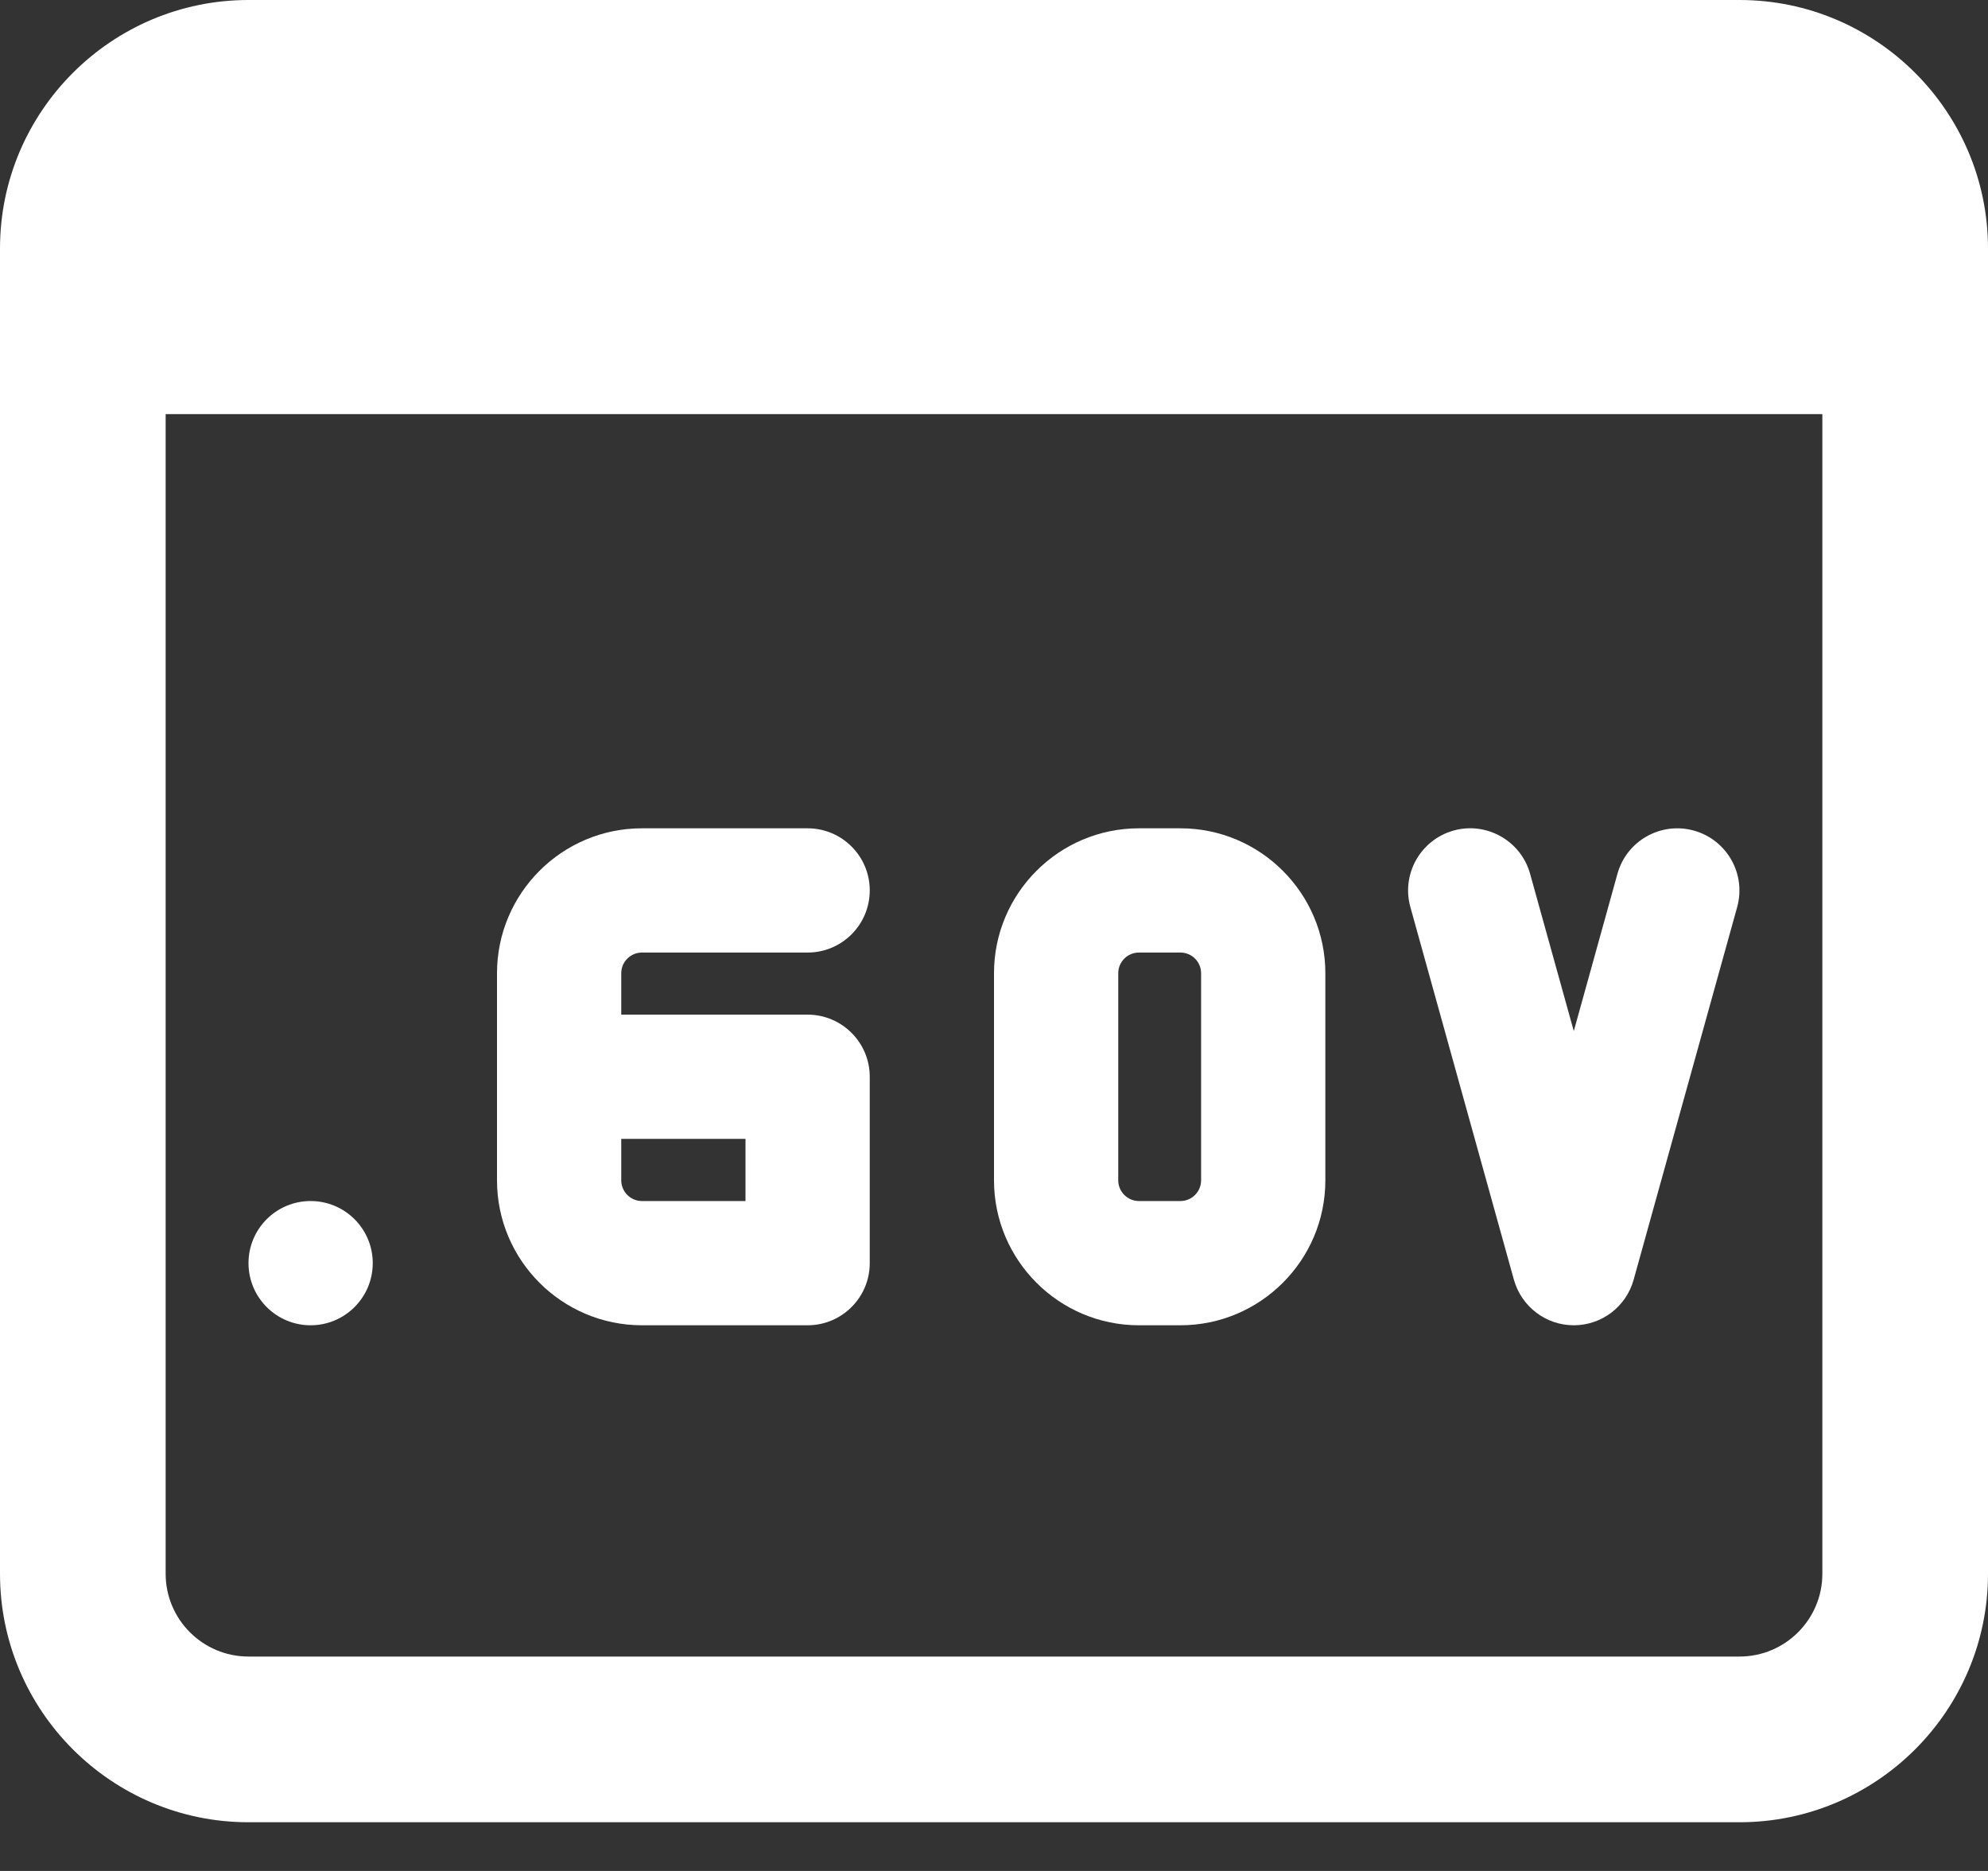 <svg width="34" height="32" viewBox="0 0 34 32" fill="none" xmlns="http://www.w3.org/2000/svg">
<rect x="0" y="0" width="34" height="32" fill="#333333" stroke="none"/>
<path d="M26.916 22.667C26.439 22.667 26.021 22.348 25.892 21.889L24.121 15.514C23.964 14.949 24.295 14.364 24.861 14.205C25.422 14.049 26.011 14.379 26.168 14.943L26.916 17.635L27.663 14.944C27.819 14.381 28.405 14.049 28.97 14.206C29.536 14.364 29.867 14.949 29.71 15.515L27.939 21.89C27.811 22.348 27.394 22.667 26.916 22.667Z" fill="white"/>
<path d="M5.312 22.667C5.899 22.667 6.375 22.191 6.375 21.604C6.375 21.017 5.899 20.542 5.312 20.542C4.726 20.542 4.25 21.017 4.25 21.604C4.25 22.191 4.726 22.667 5.312 22.667Z" fill="white"/>
<path d="M13.812 22.667H10.979C9.612 22.667 8.5 21.555 8.5 20.188V16.646C8.5 15.279 9.612 14.167 10.979 14.167H13.812C14.399 14.167 14.875 14.643 14.875 15.229C14.875 15.816 14.399 16.292 13.812 16.292H10.979C10.784 16.292 10.625 16.45 10.625 16.646V17.354H13.812C14.399 17.354 14.875 17.83 14.875 18.417V21.604C14.875 22.191 14.399 22.667 13.812 22.667ZM10.625 19.479V20.188C10.625 20.383 10.784 20.542 10.979 20.542H12.75V19.479H10.625Z" fill="white"/>
<path d="M20.188 22.667H19.479C18.112 22.667 17 21.555 17 20.188V16.646C17 15.279 18.112 14.167 19.479 14.167H20.188C21.555 14.167 22.667 15.279 22.667 16.646V20.188C22.667 21.555 21.555 22.667 20.188 22.667ZM19.479 16.292C19.284 16.292 19.125 16.45 19.125 16.646V20.188C19.125 20.383 19.284 20.542 19.479 20.542H20.188C20.383 20.542 20.542 20.383 20.542 20.188V16.646C20.542 16.45 20.383 16.292 20.188 16.292H19.479Z" fill="white"/>
<path d="M29.75 0H4.25C1.907 0 0 1.907 0 4.25V26.917C0 29.26 1.907 31.167 4.25 31.167H29.75C32.093 31.167 34 29.26 34 26.917V4.25C34 1.907 32.093 0 29.75 0ZM29.75 28.333H4.25C3.469 28.333 2.833 27.699 2.833 26.917V7.083H31.167V26.917C31.167 27.699 30.531 28.333 29.75 28.333Z" fill="white"/>
</svg>
